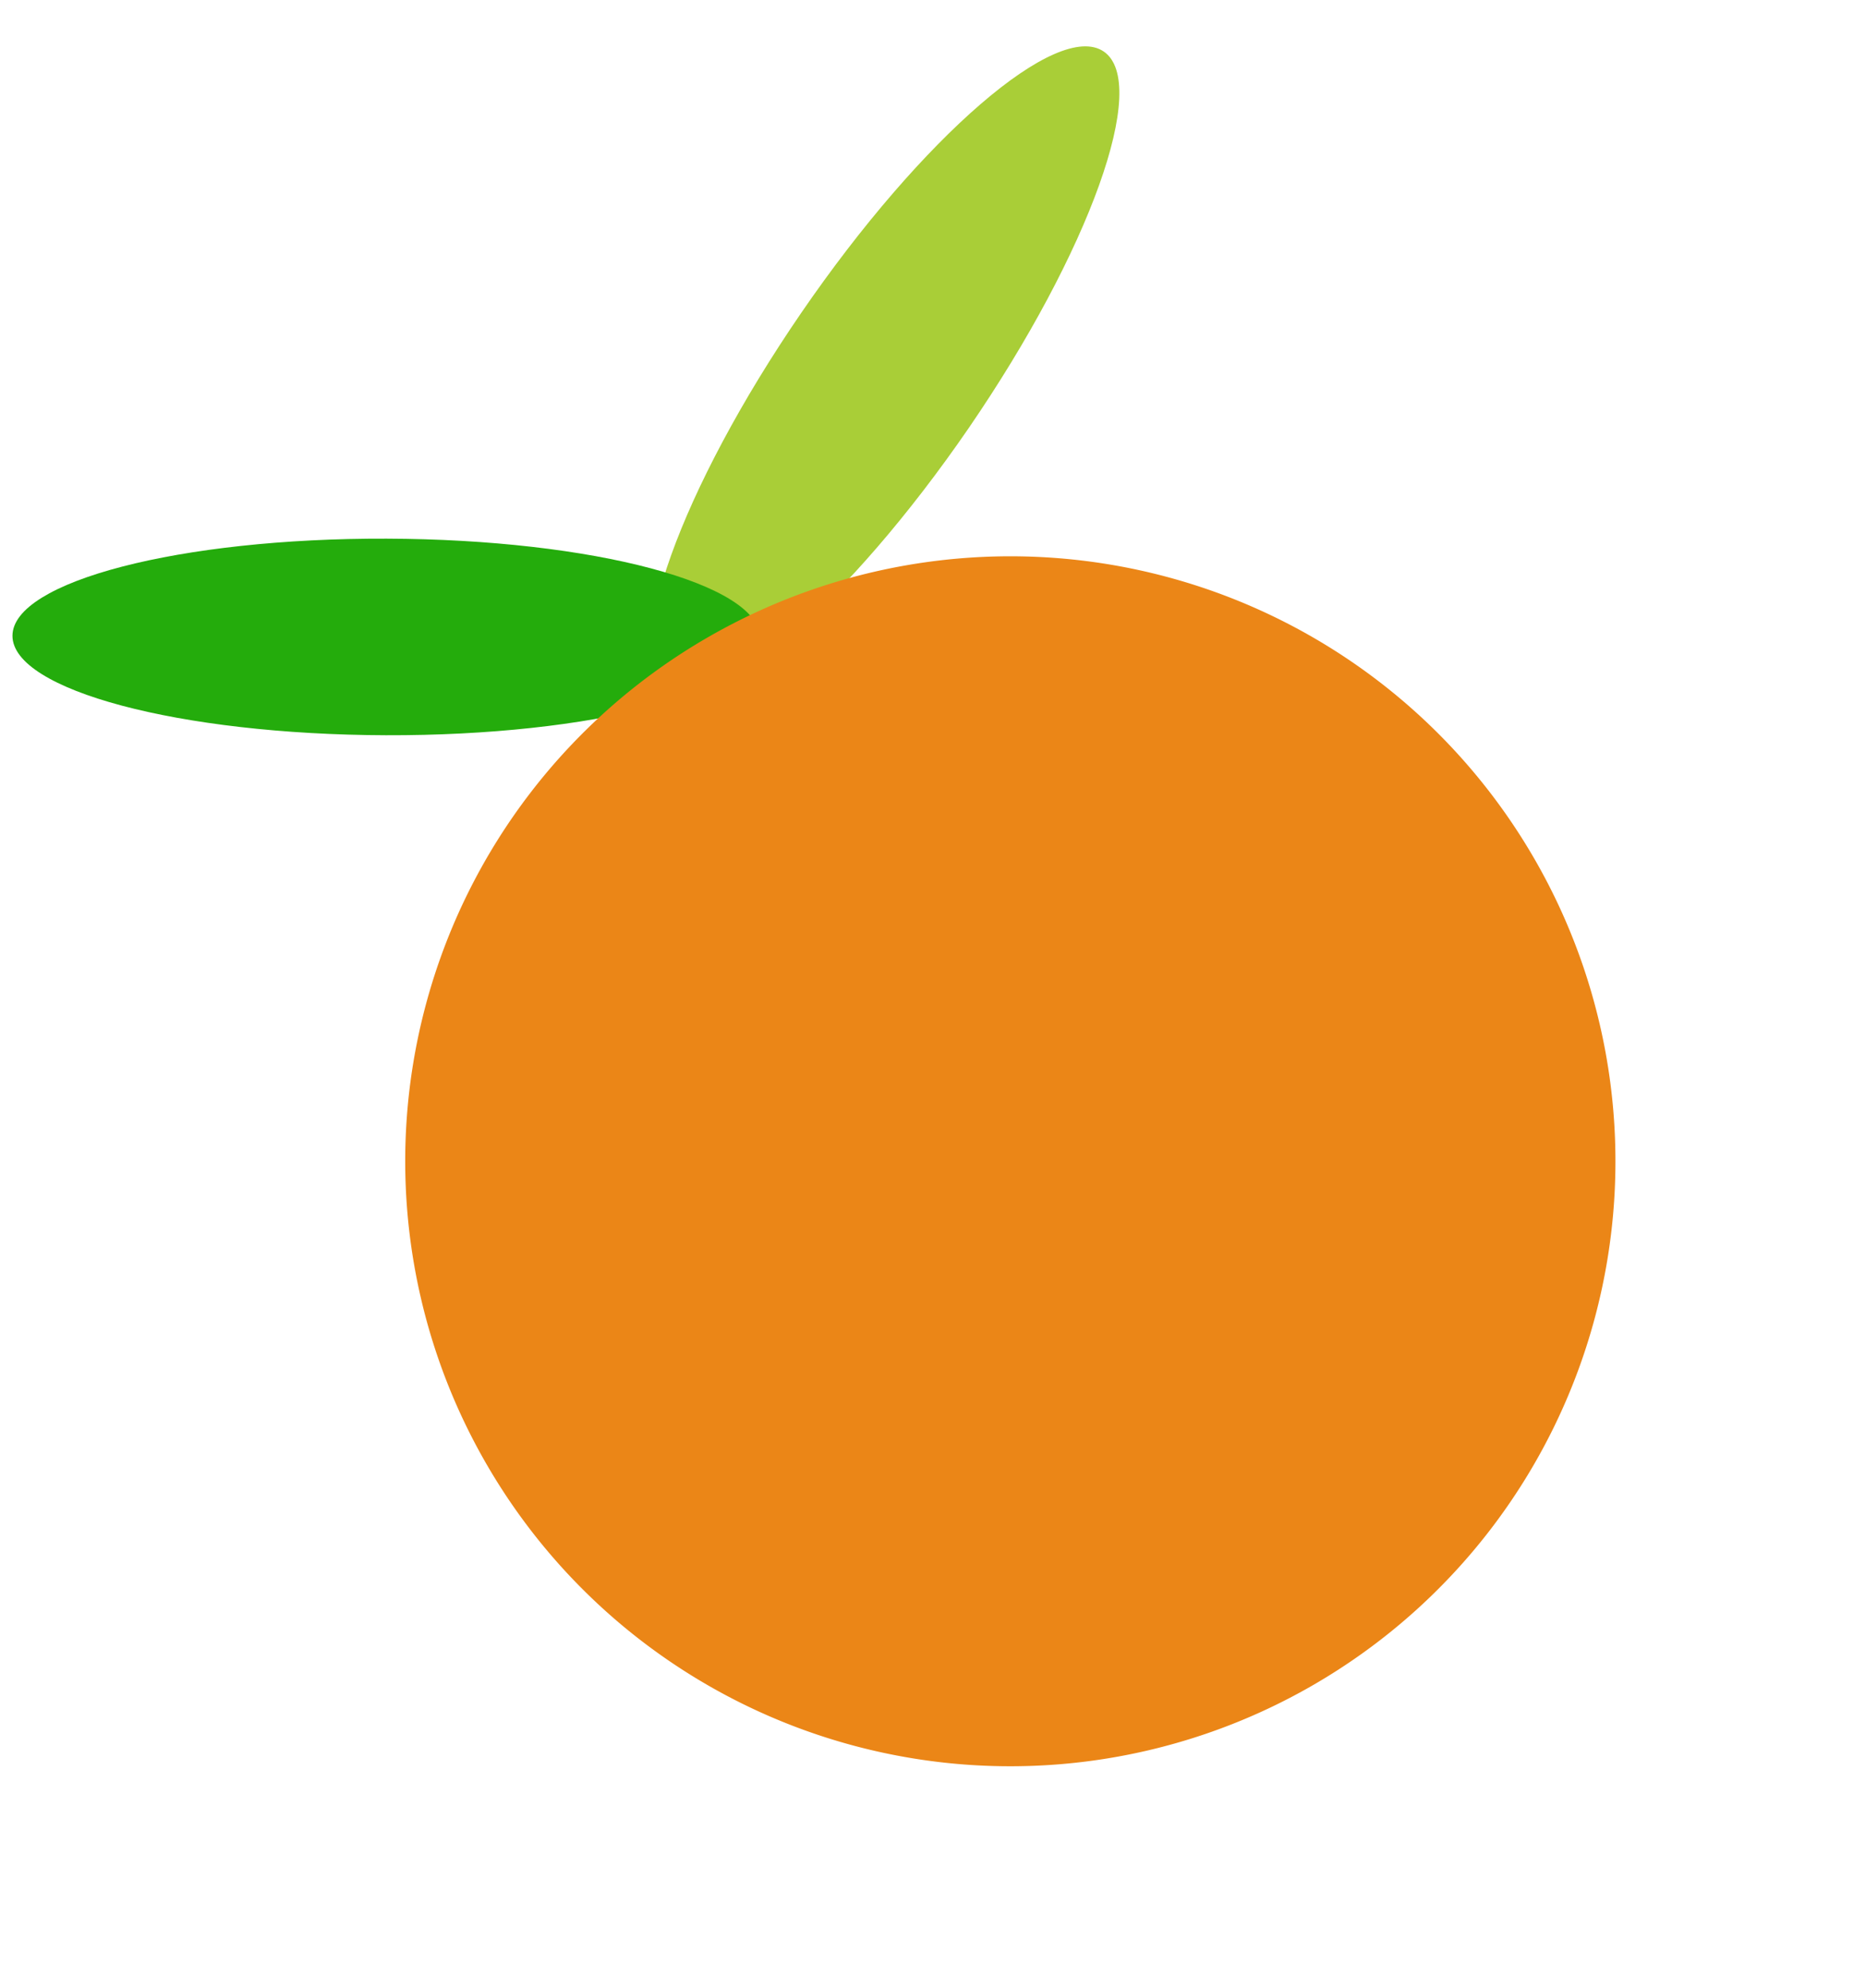 <svg viewBox="0 0 23.936 25.503" height="25.503" width="23.936" xmlns:xlink="http://www.w3.org/1999/xlink" xmlns="http://www.w3.org/2000/svg">
  <defs>
    <clipPath id="clip-path">
      <rect fill="none" height="20.236" width="15.955" id="Rectangle_161"></rect>
    </clipPath>
  </defs>
  <g transform="translate(0 7.978) rotate(-30)" id="Group_325">
    <g clip-path="url(#clip-path)" id="Group_317">
      <path fill="#a9ce37" transform="translate(-32.348 -2.042)" d="M44.357,6.1c-2.471,1.181-4.726,1.612-5.037.963s1.44-2.133,3.911-3.315,4.726-1.613,5.037-.963S46.828,4.916,44.357,6.1" id="Path_120"></path>
      <path fill="#24ac0c" transform="translate(0 0)" d="M4.829,1.556c2.289,1.331,3.86,2.9,3.51,3.5s-2.491.01-4.78-1.321S-.3.837.049.235,2.54.224,4.829,1.556" id="Path_121"></path>
      <path fill="#eb8617" transform="translate(0 -21.974)" d="M15.525,34.448a7.762,7.762,0,1,1-7.762-7.762,7.762,7.762,0,0,1,7.762,7.762" id="Path_122"></path>
    </g>
  </g>
</svg>
